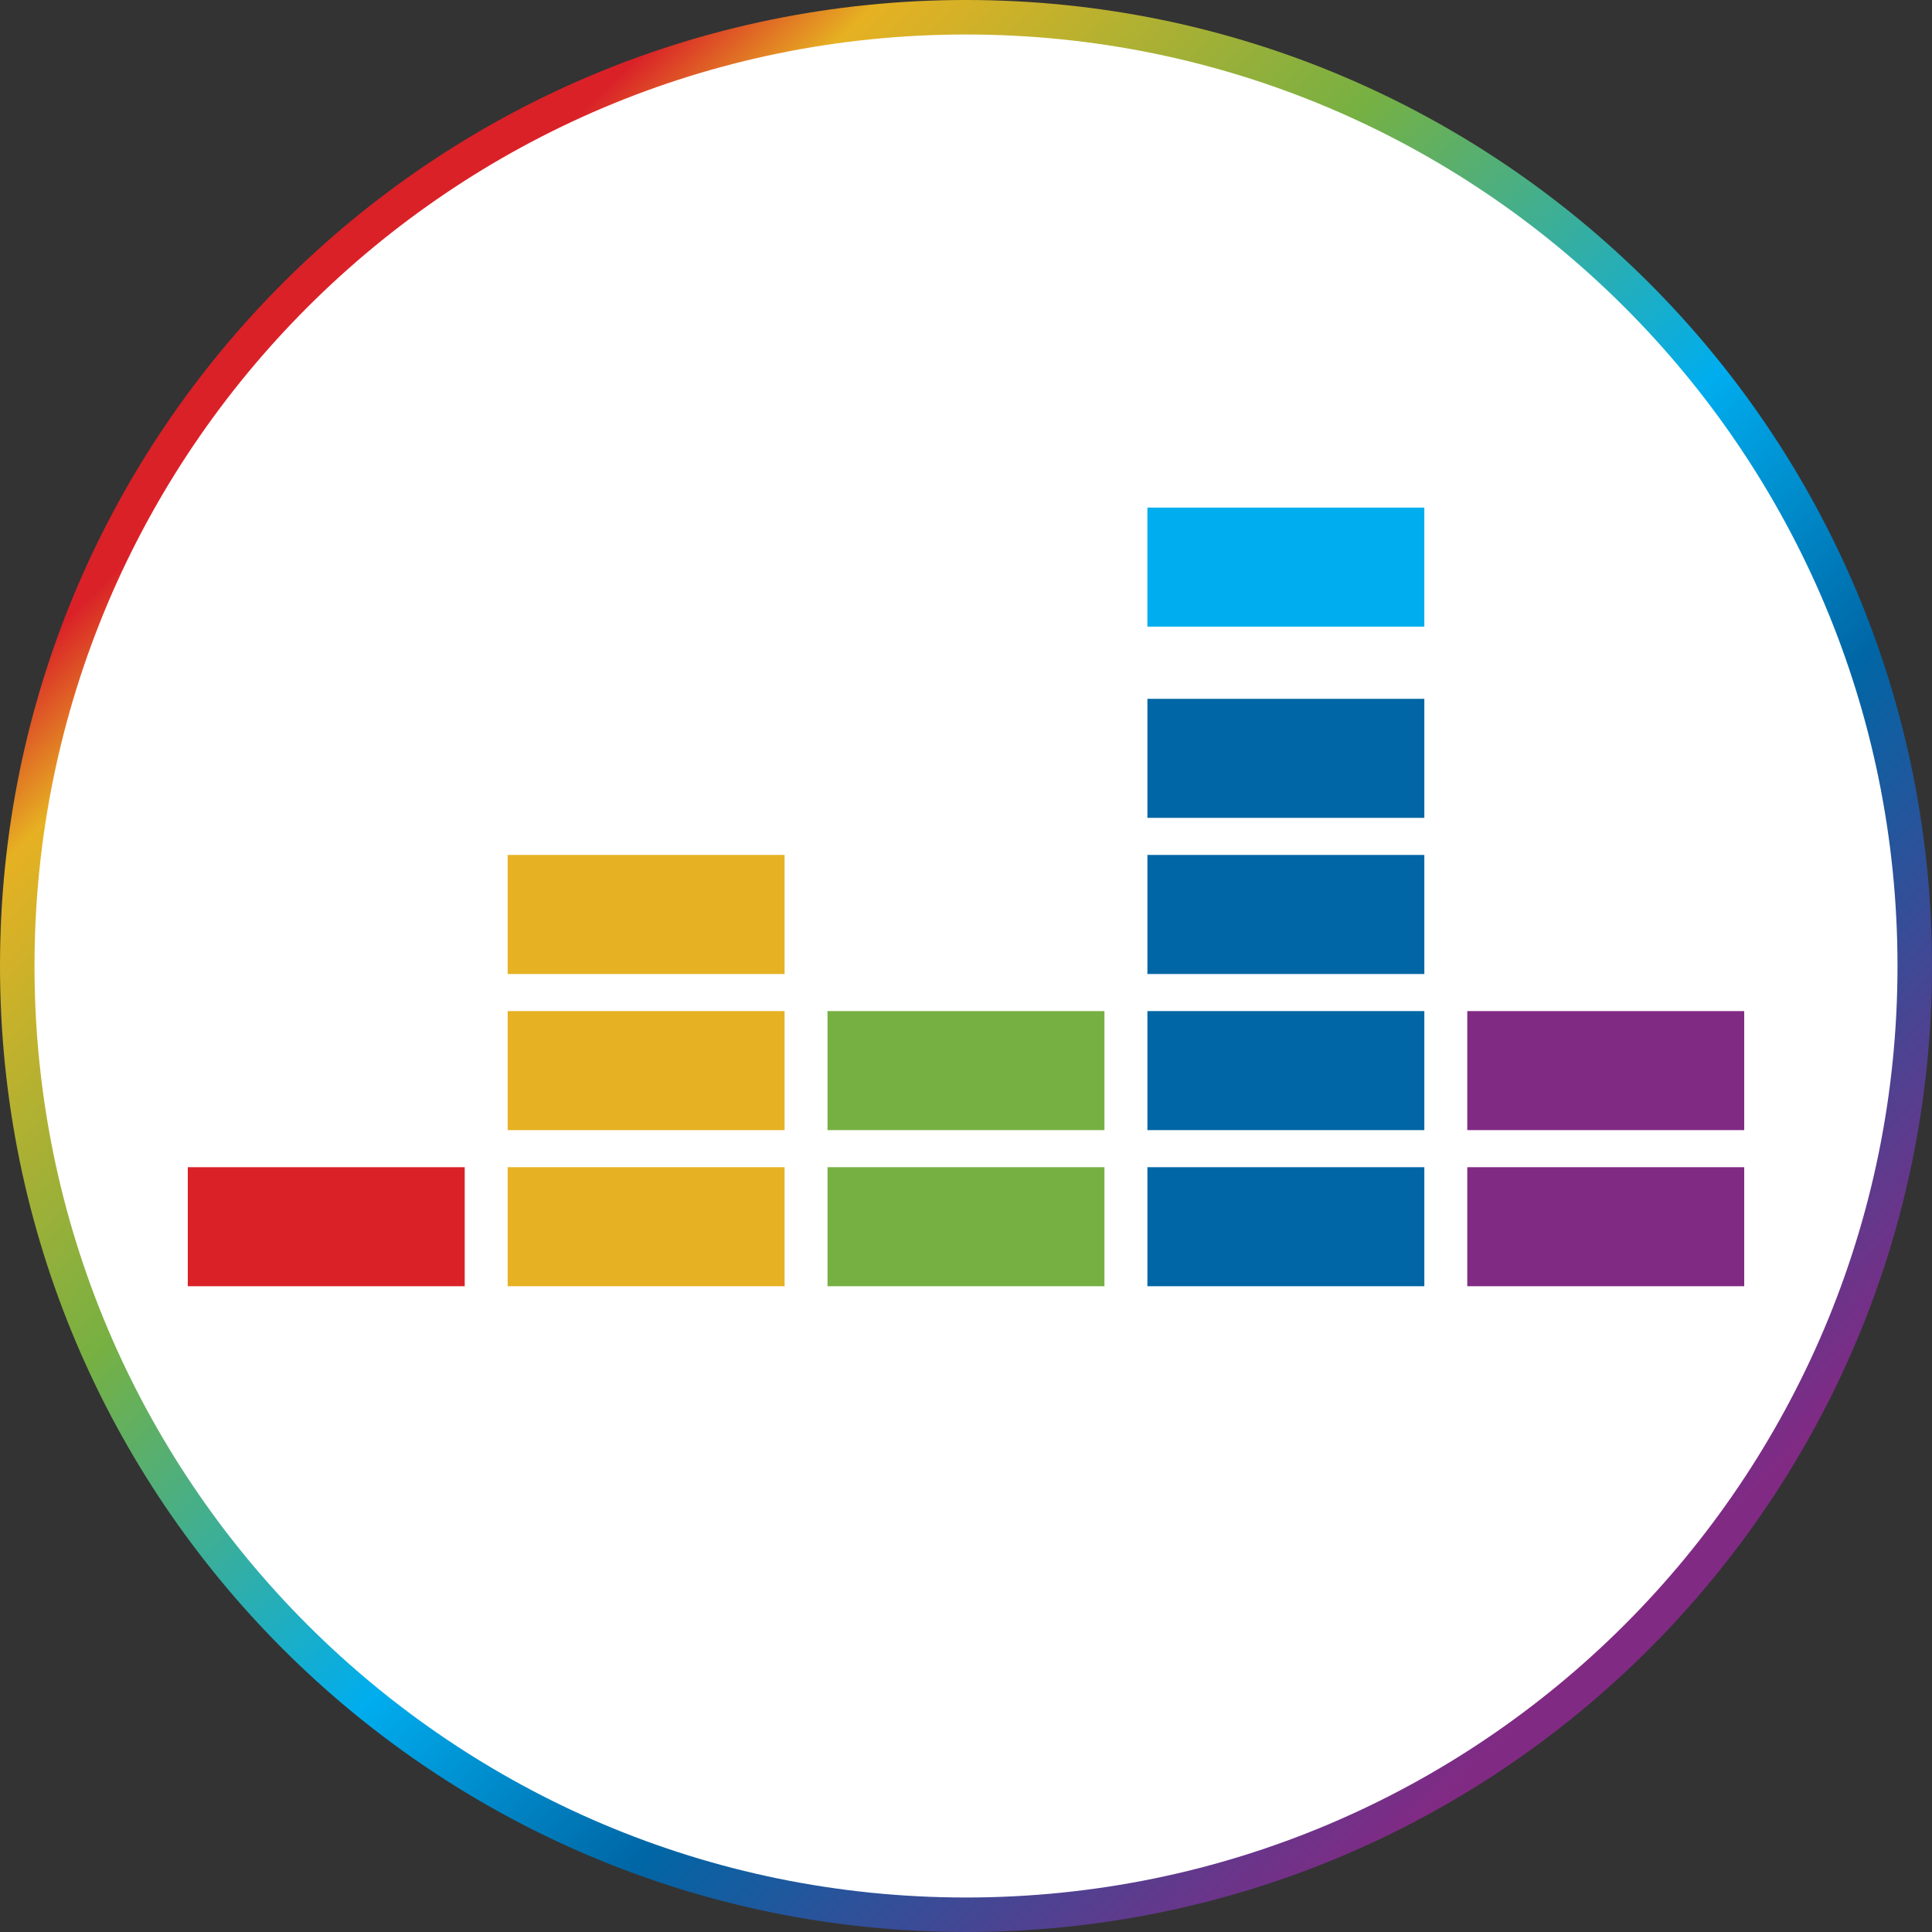 <svg width="56" height="56" viewBox="0 0 56 56" fill="none" xmlns="http://www.w3.org/2000/svg">
<rect x="0" y="0" width="56" height="56" fill="#333333" stroke="none"/>
<g clip-path="url(#clip0_1066_102)">
<path d="M28 0.5C43.188 0.5 55.5 12.812 55.5 28C55.5 43.188 43.188 55.5 28 55.5C12.812 55.5 0.5 43.188 0.5 28C0.5 12.812 12.812 0.5 28 0.5Z" fill="white" stroke="url(#paint0_linear_1066_102)"/>
<path d="M5.443 37.282V33.832H13.47V37.282H5.443Z" fill="#DA2128"/>
<path d="M14.715 37.282V33.832H22.742V37.282H14.715Z" fill="#E6B122"/>
<path d="M23.986 37.282V33.832H32.013V37.282H23.986Z" fill="#76B043"/>
<path d="M33.258 37.282V33.832H41.285V37.282H33.258Z" fill="#0066A5"/>
<path d="M42.53 37.282V33.832H50.557V37.282H42.53Z" fill="#812A84"/>
<path d="M33.258 28.232V24.781H41.285V28.232H33.258Z" fill="#0066A5"/>
<path d="M14.715 32.757V29.307H22.742V32.757H14.715Z" fill="#E6B122"/>
<path d="M23.986 32.757V29.307H32.013V32.757H23.986Z" fill="#76B043"/>
<path d="M33.258 32.757V29.307H41.285V32.757H33.258Z" fill="#0066A5"/>
<path d="M42.53 32.757V29.307H50.557V32.757H42.53Z" fill="#812A84"/>
<path d="M33.258 23.706V20.256H41.285V23.706H33.258Z" fill="#0066A5"/>
<path d="M33.258 18.163V14.713H41.285V18.163H33.258Z" fill="#00ADEE"/>
<path d="M14.715 28.232V24.781H22.742V28.232H14.715Z" fill="#E6B122"/>
</g>
<defs>
<linearGradient id="paint0_linear_1066_102" x1="6.942" y1="10.269" x2="45.066" y2="48.97" gradientUnits="userSpaceOnUse">
<stop offset="0.036" stop-color="#DA2128"/>
<stop offset="0.105" stop-color="#E6B122"/>
<stop offset="0.327" stop-color="#76B043"/>
<stop offset="0.56" stop-color="#00ADEE"/>
<stop offset="0.723" stop-color="#0066A5"/>
<stop offset="1" stop-color="#812A84"/>
</linearGradient>
<clipPath id="clip0_1066_102">
<rect width="56" height="56" fill="white"/>
</clipPath>
</defs>
</svg>
